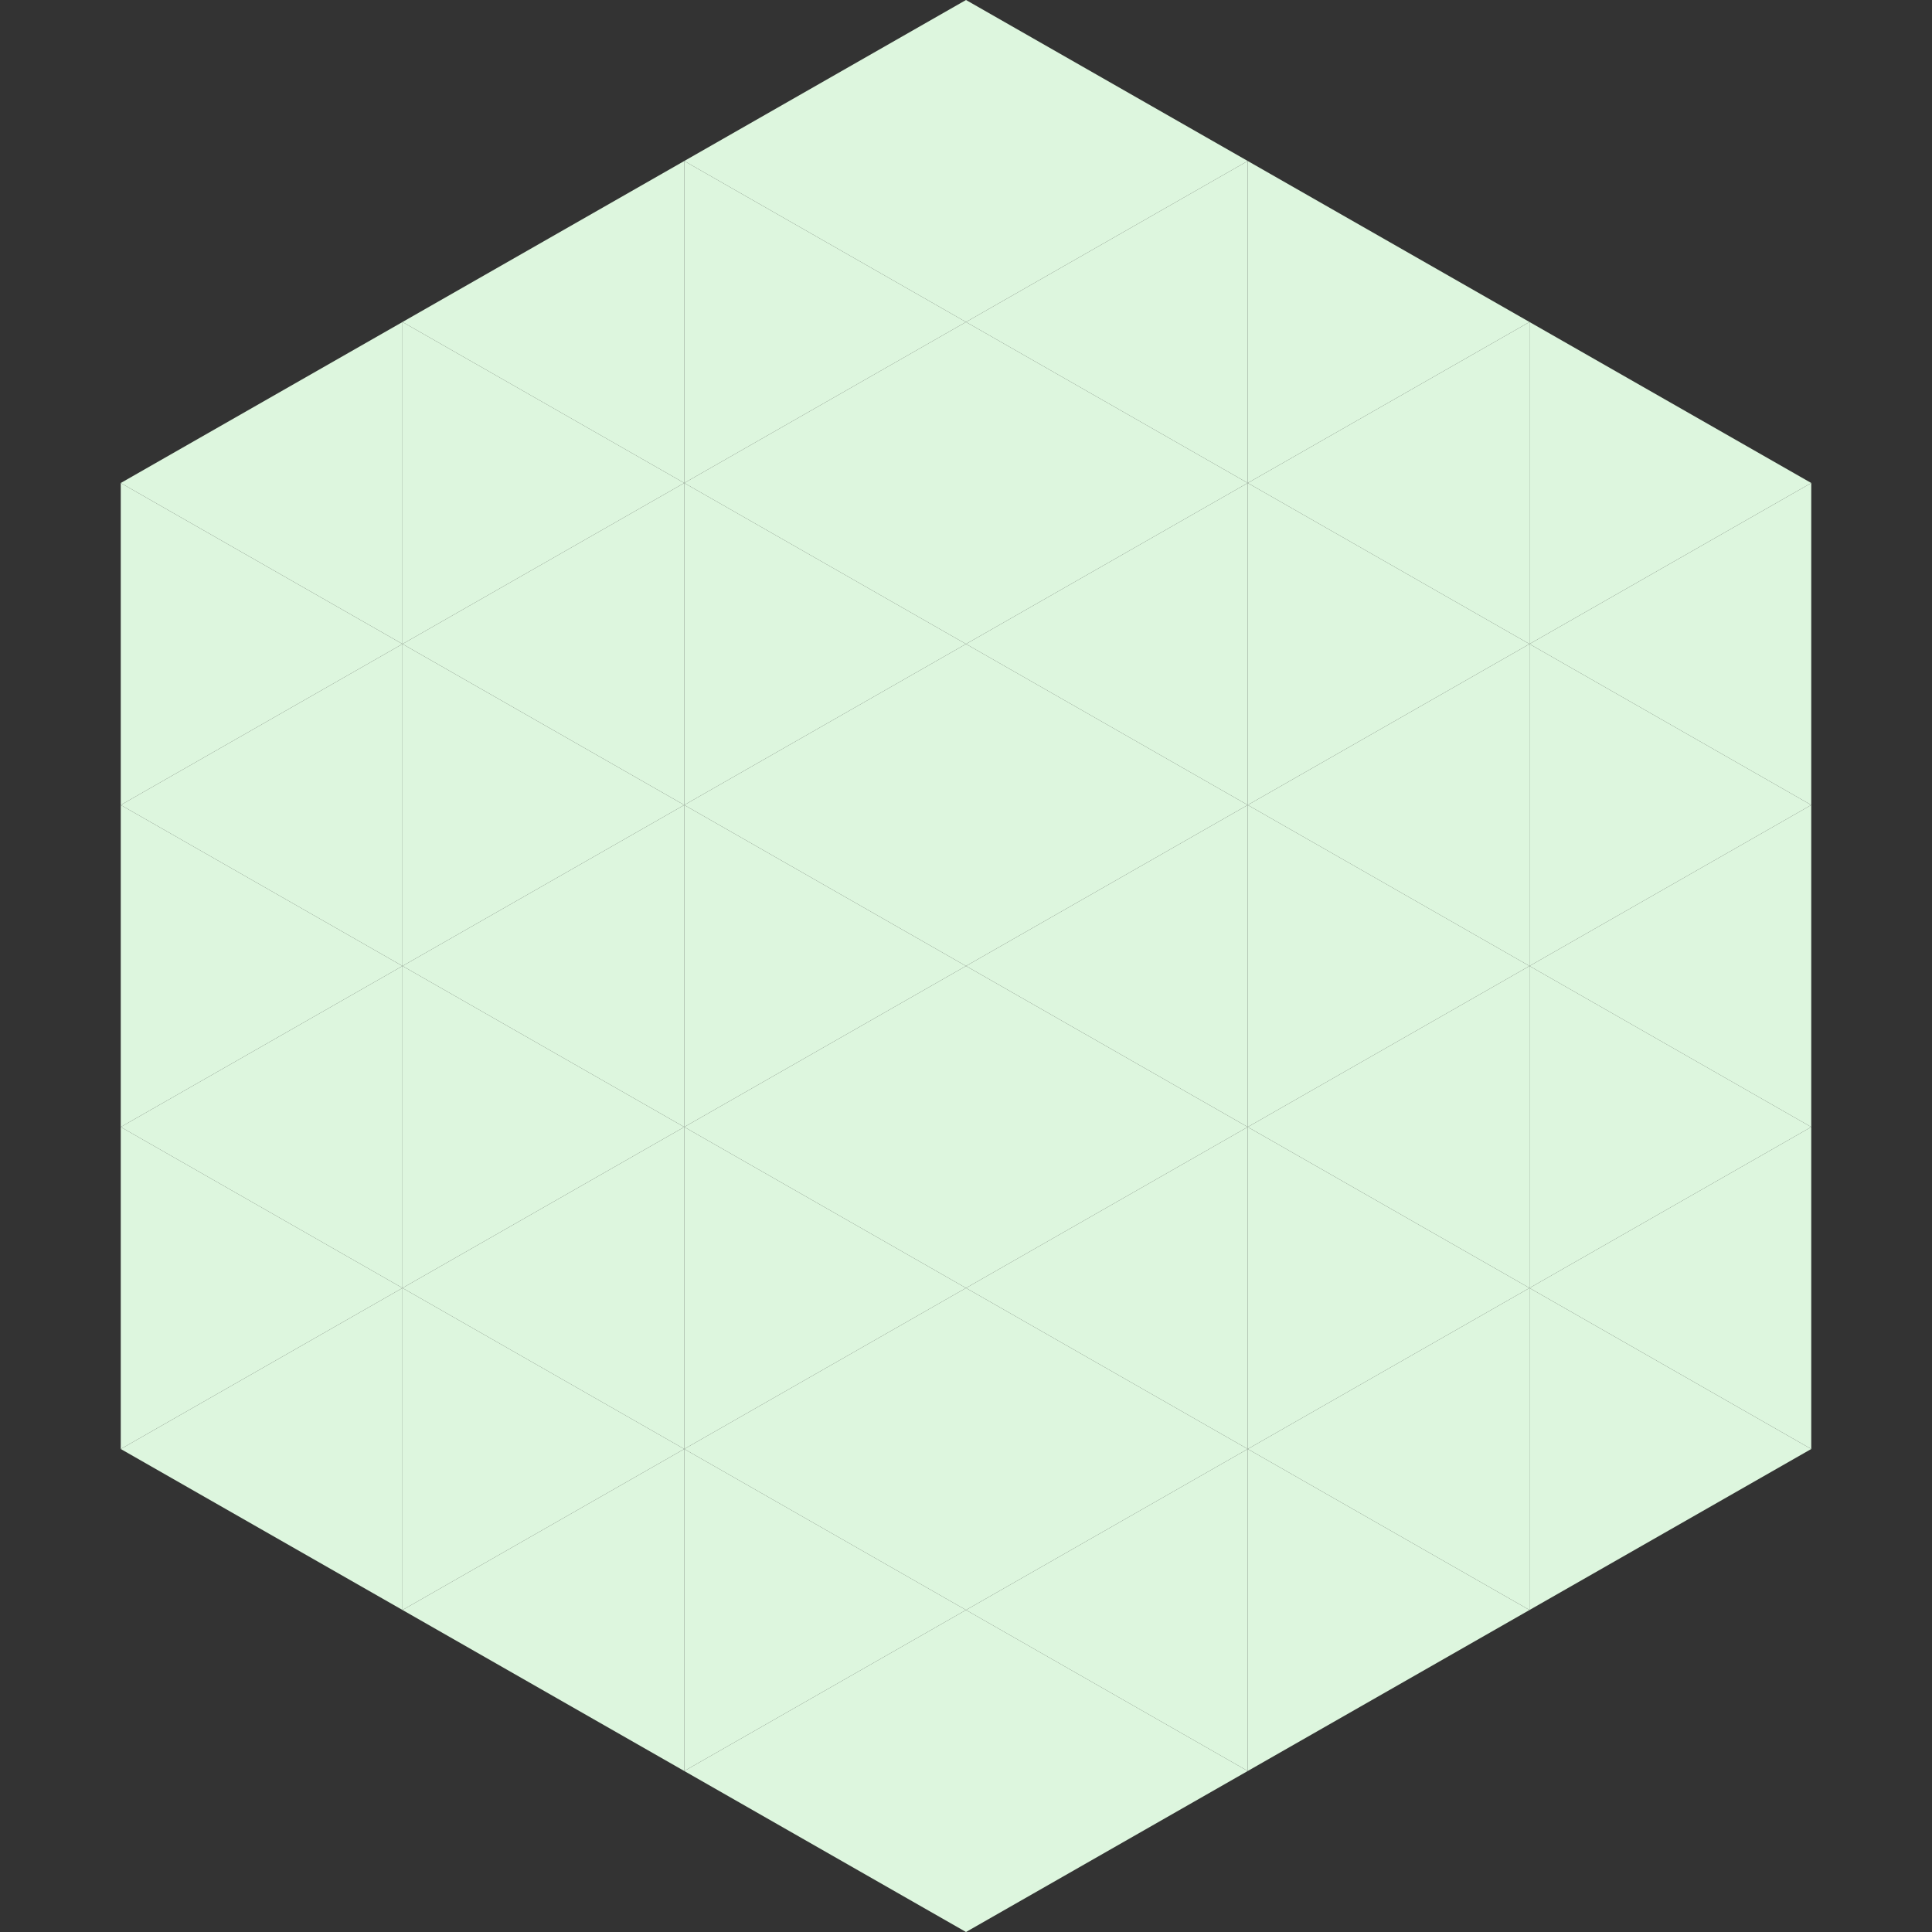 <?xml version="1.0"?>
<!-- Generated by SVGo -->
<svg width="240" height="240"
     xmlns="http://www.w3.org/2000/svg"
     xmlns:xlink="http://www.w3.org/1999/xlink">
<rect width="100%" height="100%" fill="#333333" stroke="none"/>
<polygon points="50,40 15,60 50,80" style="fill:rgb(221,246,222)" />
<polygon points="190,40 225,60 190,80" style="fill:rgb(221,246,222)" />
<polygon points="15,60 50,80 15,100" style="fill:rgb(221,246,222)" />
<polygon points="225,60 190,80 225,100" style="fill:rgb(221,246,222)" />
<polygon points="50,80 15,100 50,120" style="fill:rgb(221,246,222)" />
<polygon points="190,80 225,100 190,120" style="fill:rgb(221,246,222)" />
<polygon points="15,100 50,120 15,140" style="fill:rgb(221,246,222)" />
<polygon points="225,100 190,120 225,140" style="fill:rgb(221,246,222)" />
<polygon points="50,120 15,140 50,160" style="fill:rgb(221,246,222)" />
<polygon points="190,120 225,140 190,160" style="fill:rgb(221,246,222)" />
<polygon points="15,140 50,160 15,180" style="fill:rgb(221,246,222)" />
<polygon points="225,140 190,160 225,180" style="fill:rgb(221,246,222)" />
<polygon points="50,160 15,180 50,200" style="fill:rgb(221,246,222)" />
<polygon points="190,160 225,180 190,200" style="fill:rgb(221,246,222)" />
<polygon points="15,180 50,200 15,220" style="fill:rgb(255,255,255); fill-opacity:0" />
<polygon points="225,180 190,200 225,220" style="fill:rgb(255,255,255); fill-opacity:0" />
<polygon points="50,0 85,20 50,40" style="fill:rgb(255,255,255); fill-opacity:0" />
<polygon points="190,0 155,20 190,40" style="fill:rgb(255,255,255); fill-opacity:0" />
<polygon points="85,20 50,40 85,60" style="fill:rgb(221,246,222)" />
<polygon points="155,20 190,40 155,60" style="fill:rgb(221,246,222)" />
<polygon points="50,40 85,60 50,80" style="fill:rgb(221,246,222)" />
<polygon points="190,40 155,60 190,80" style="fill:rgb(221,246,222)" />
<polygon points="85,60 50,80 85,100" style="fill:rgb(221,246,222)" />
<polygon points="155,60 190,80 155,100" style="fill:rgb(221,246,222)" />
<polygon points="50,80 85,100 50,120" style="fill:rgb(221,246,222)" />
<polygon points="190,80 155,100 190,120" style="fill:rgb(221,246,222)" />
<polygon points="85,100 50,120 85,140" style="fill:rgb(221,246,222)" />
<polygon points="155,100 190,120 155,140" style="fill:rgb(221,246,222)" />
<polygon points="50,120 85,140 50,160" style="fill:rgb(221,246,222)" />
<polygon points="190,120 155,140 190,160" style="fill:rgb(221,246,222)" />
<polygon points="85,140 50,160 85,180" style="fill:rgb(221,246,222)" />
<polygon points="155,140 190,160 155,180" style="fill:rgb(221,246,222)" />
<polygon points="50,160 85,180 50,200" style="fill:rgb(221,246,222)" />
<polygon points="190,160 155,180 190,200" style="fill:rgb(221,246,222)" />
<polygon points="85,180 50,200 85,220" style="fill:rgb(221,246,222)" />
<polygon points="155,180 190,200 155,220" style="fill:rgb(221,246,222)" />
<polygon points="120,0 85,20 120,40" style="fill:rgb(221,246,222)" />
<polygon points="120,0 155,20 120,40" style="fill:rgb(221,246,222)" />
<polygon points="85,20 120,40 85,60" style="fill:rgb(221,246,222)" />
<polygon points="155,20 120,40 155,60" style="fill:rgb(221,246,222)" />
<polygon points="120,40 85,60 120,80" style="fill:rgb(221,246,222)" />
<polygon points="120,40 155,60 120,80" style="fill:rgb(221,246,222)" />
<polygon points="85,60 120,80 85,100" style="fill:rgb(221,246,222)" />
<polygon points="155,60 120,80 155,100" style="fill:rgb(221,246,222)" />
<polygon points="120,80 85,100 120,120" style="fill:rgb(221,246,222)" />
<polygon points="120,80 155,100 120,120" style="fill:rgb(221,246,222)" />
<polygon points="85,100 120,120 85,140" style="fill:rgb(221,246,222)" />
<polygon points="155,100 120,120 155,140" style="fill:rgb(221,246,222)" />
<polygon points="120,120 85,140 120,160" style="fill:rgb(221,246,222)" />
<polygon points="120,120 155,140 120,160" style="fill:rgb(221,246,222)" />
<polygon points="85,140 120,160 85,180" style="fill:rgb(221,246,222)" />
<polygon points="155,140 120,160 155,180" style="fill:rgb(221,246,222)" />
<polygon points="120,160 85,180 120,200" style="fill:rgb(221,246,222)" />
<polygon points="120,160 155,180 120,200" style="fill:rgb(221,246,222)" />
<polygon points="85,180 120,200 85,220" style="fill:rgb(221,246,222)" />
<polygon points="155,180 120,200 155,220" style="fill:rgb(221,246,222)" />
<polygon points="120,200 85,220 120,240" style="fill:rgb(221,246,222)" />
<polygon points="120,200 155,220 120,240" style="fill:rgb(221,246,222)" />
<polygon points="85,220 120,240 85,260" style="fill:rgb(255,255,255); fill-opacity:0" />
<polygon points="155,220 120,240 155,260" style="fill:rgb(255,255,255); fill-opacity:0" />
</svg>
